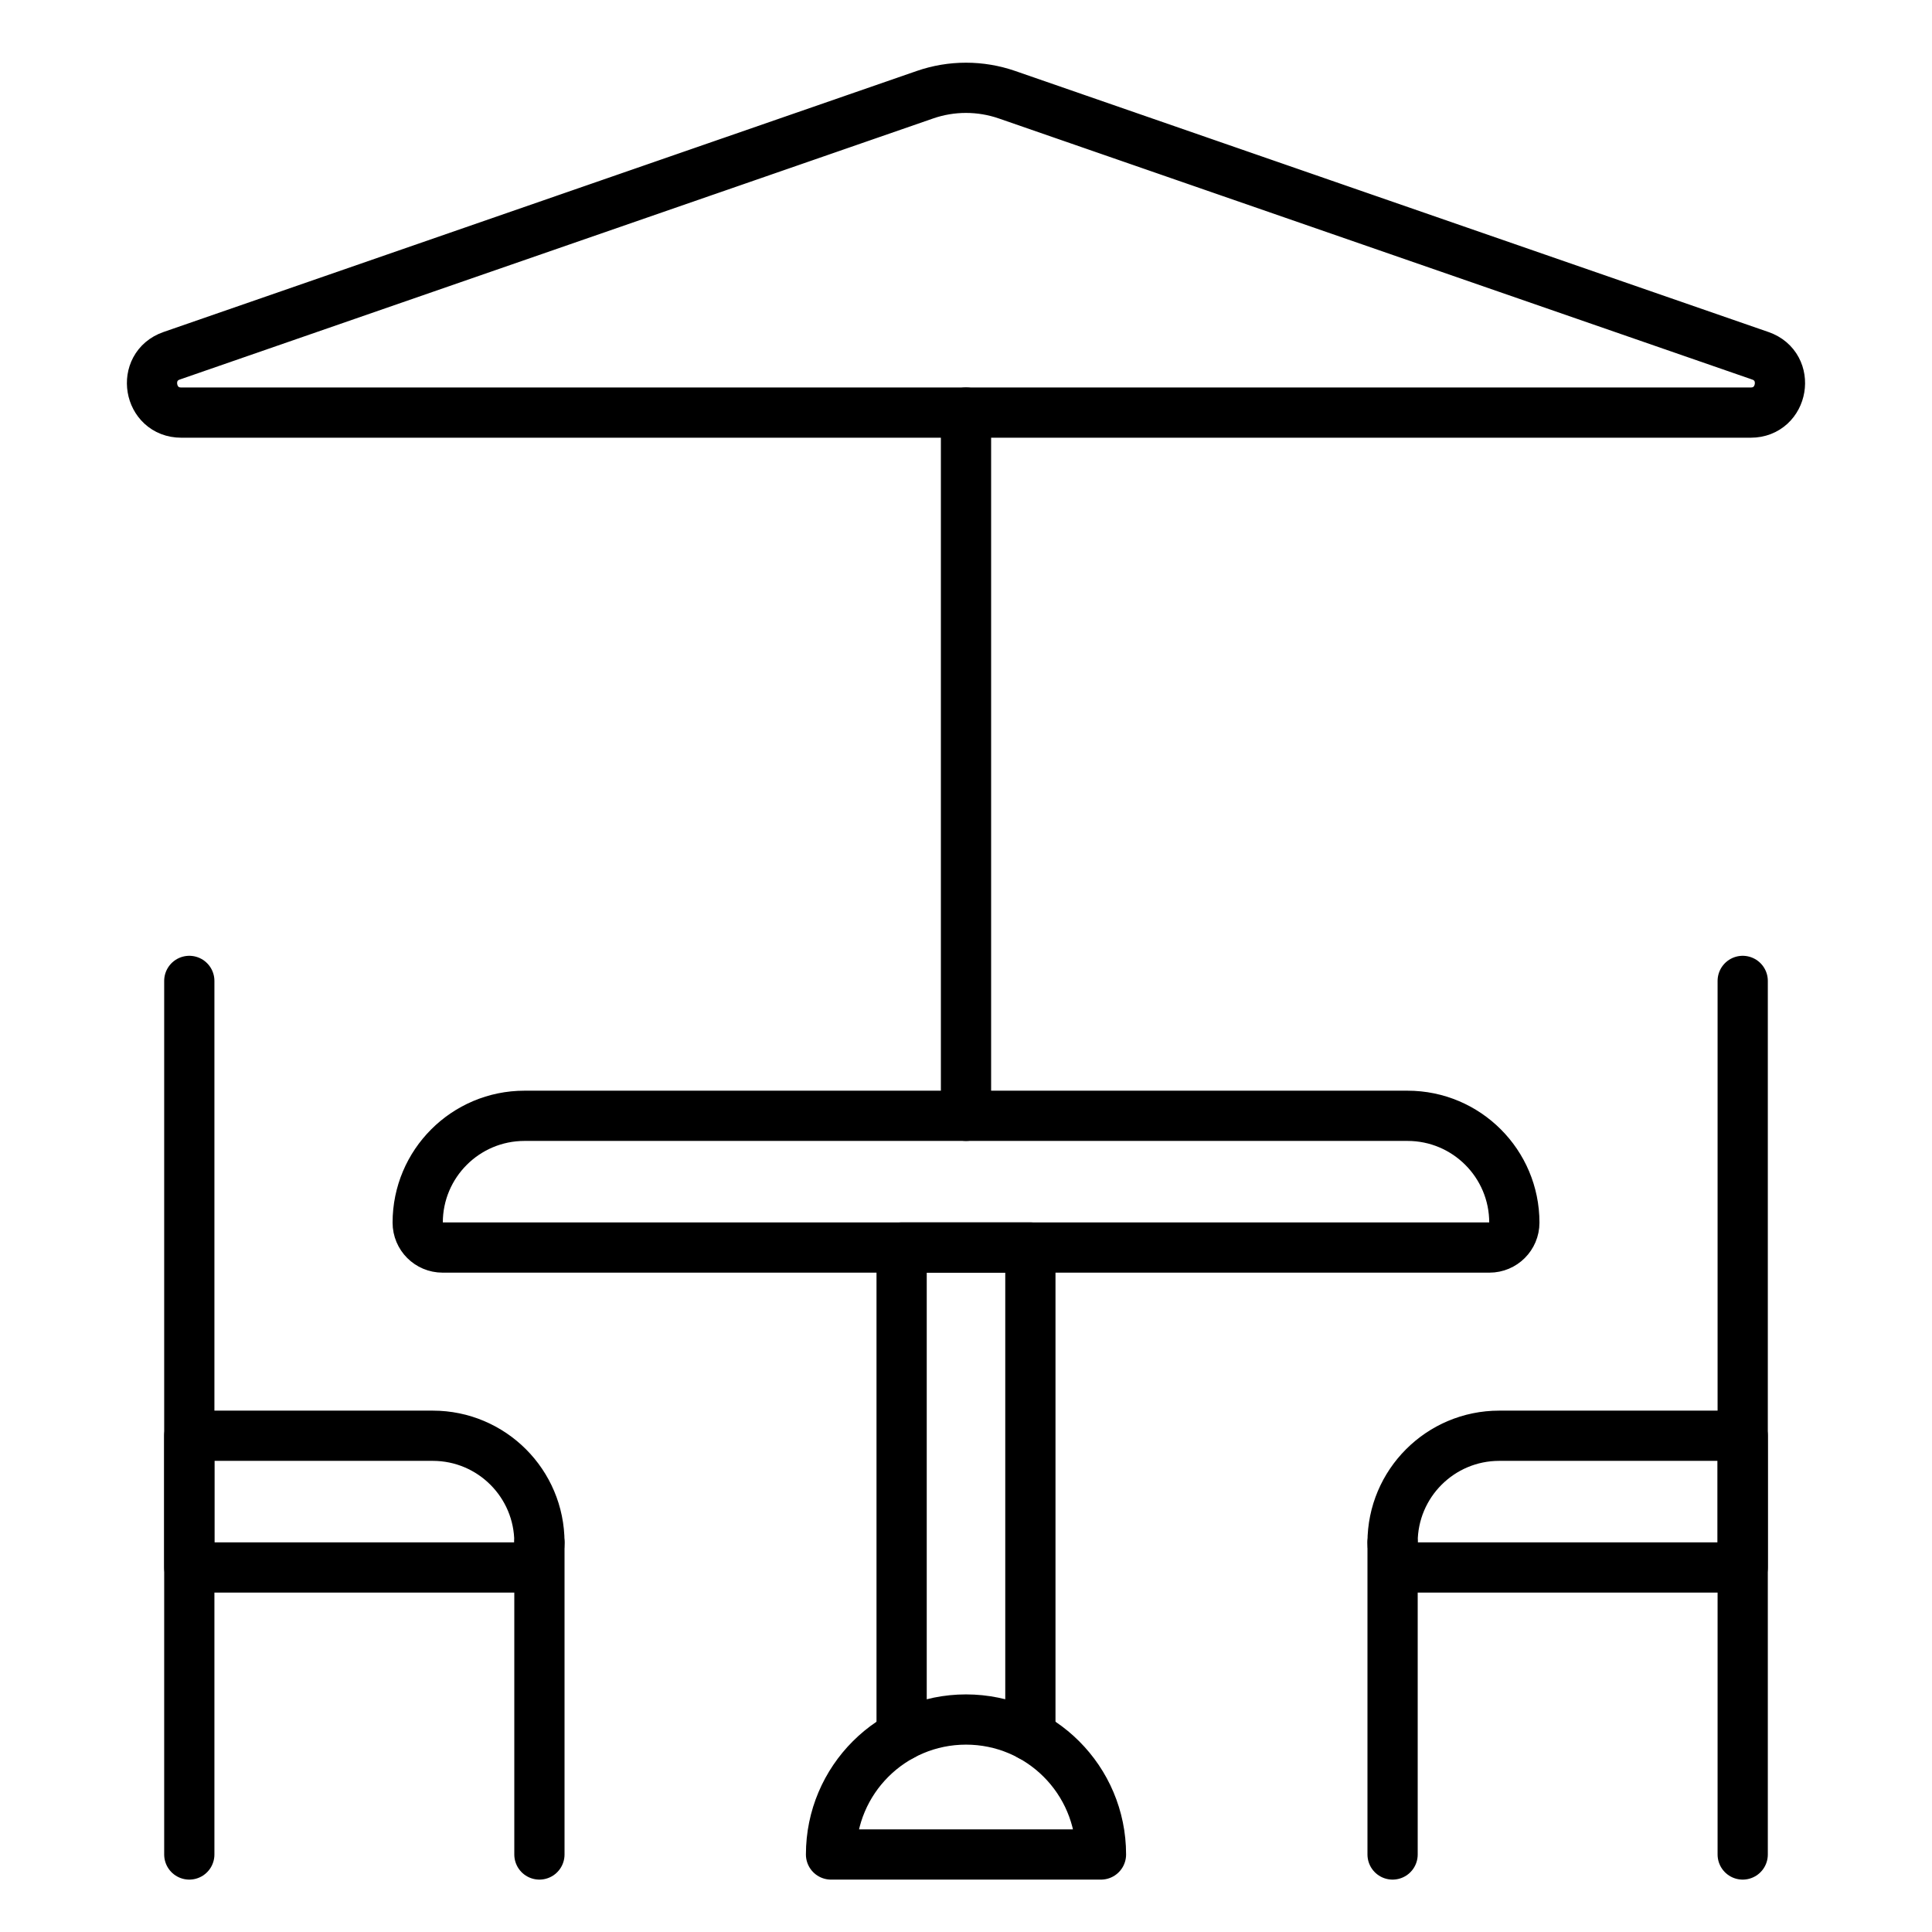 <svg viewBox="0 0 500 500" xmlns="http://www.w3.org/2000/svg" data-name="Layer 1" id="Layer_1">
  <defs>
    <style>
      .cls-1 {
        fill: none;
        stroke: #000;
        stroke-linecap: round;
        stroke-linejoin: round;
        stroke-width: 13px;
      }
    </style>
  </defs>
  <line y2="288.77" x2="250" y1="106.78" x1="250" class="cls-1"></line>
  <path d="m182.6,44.19l56.78-19.68c6.87-2.38,14.35-2.38,21.23,0l194.95,67.56c8.06,2.79,6.05,14.71-2.48,14.71H46.91c-8.53,0-10.53-11.92-2.48-14.71l144.65-50.13" class="cls-1"></path>
  <path d="m351.2,322.86H114.54c-3.56,0-6.44-2.88-6.44-6.44h0c0-15.27,12.38-27.65,27.65-27.65h228.51c15.27,0,27.65,12.38,27.65,27.65h0c0,3.56-2.88,6.44-6.44,6.44h-42.03" class="cls-1"></path>
  <g>
    <line y2="479.94" x2="451.01" y1="253.86" x1="451.01" class="cls-1"></line>
    <line y2="479.94" x2="360.4" y1="399.17" x1="360.4" class="cls-1"></line>
    <path d="m451.01,405.66h-84.17c-3.56,0-6.44-2.88-6.44-6.44v-.05c0-15.24,12.36-27.6,27.6-27.6h63.01v34.09Z" class="cls-1"></path>
  </g>
  <g>
    <line y2="479.94" x2="48.99" y1="253.86" x1="48.99" class="cls-1"></line>
    <line y2="479.94" x2="139.6" y1="399.17" x1="139.6" class="cls-1"></line>
    <path d="m48.99,405.66h84.17c3.56,0,6.44-2.88,6.44-6.44v-.05c0-15.24-12.36-27.6-27.6-27.6h-63.01v34.09Z" class="cls-1"></path>
  </g>
  <polyline points="233.34 449.23 233.34 322.86 266.66 322.86 266.66 449.23" class="cls-1"></polyline>
  <path d="m215.07,479.94c0-19.29,15.64-34.93,34.93-34.93s34.93,15.64,34.93,34.93h-69.86Z" class="cls-1"></path>
</svg>